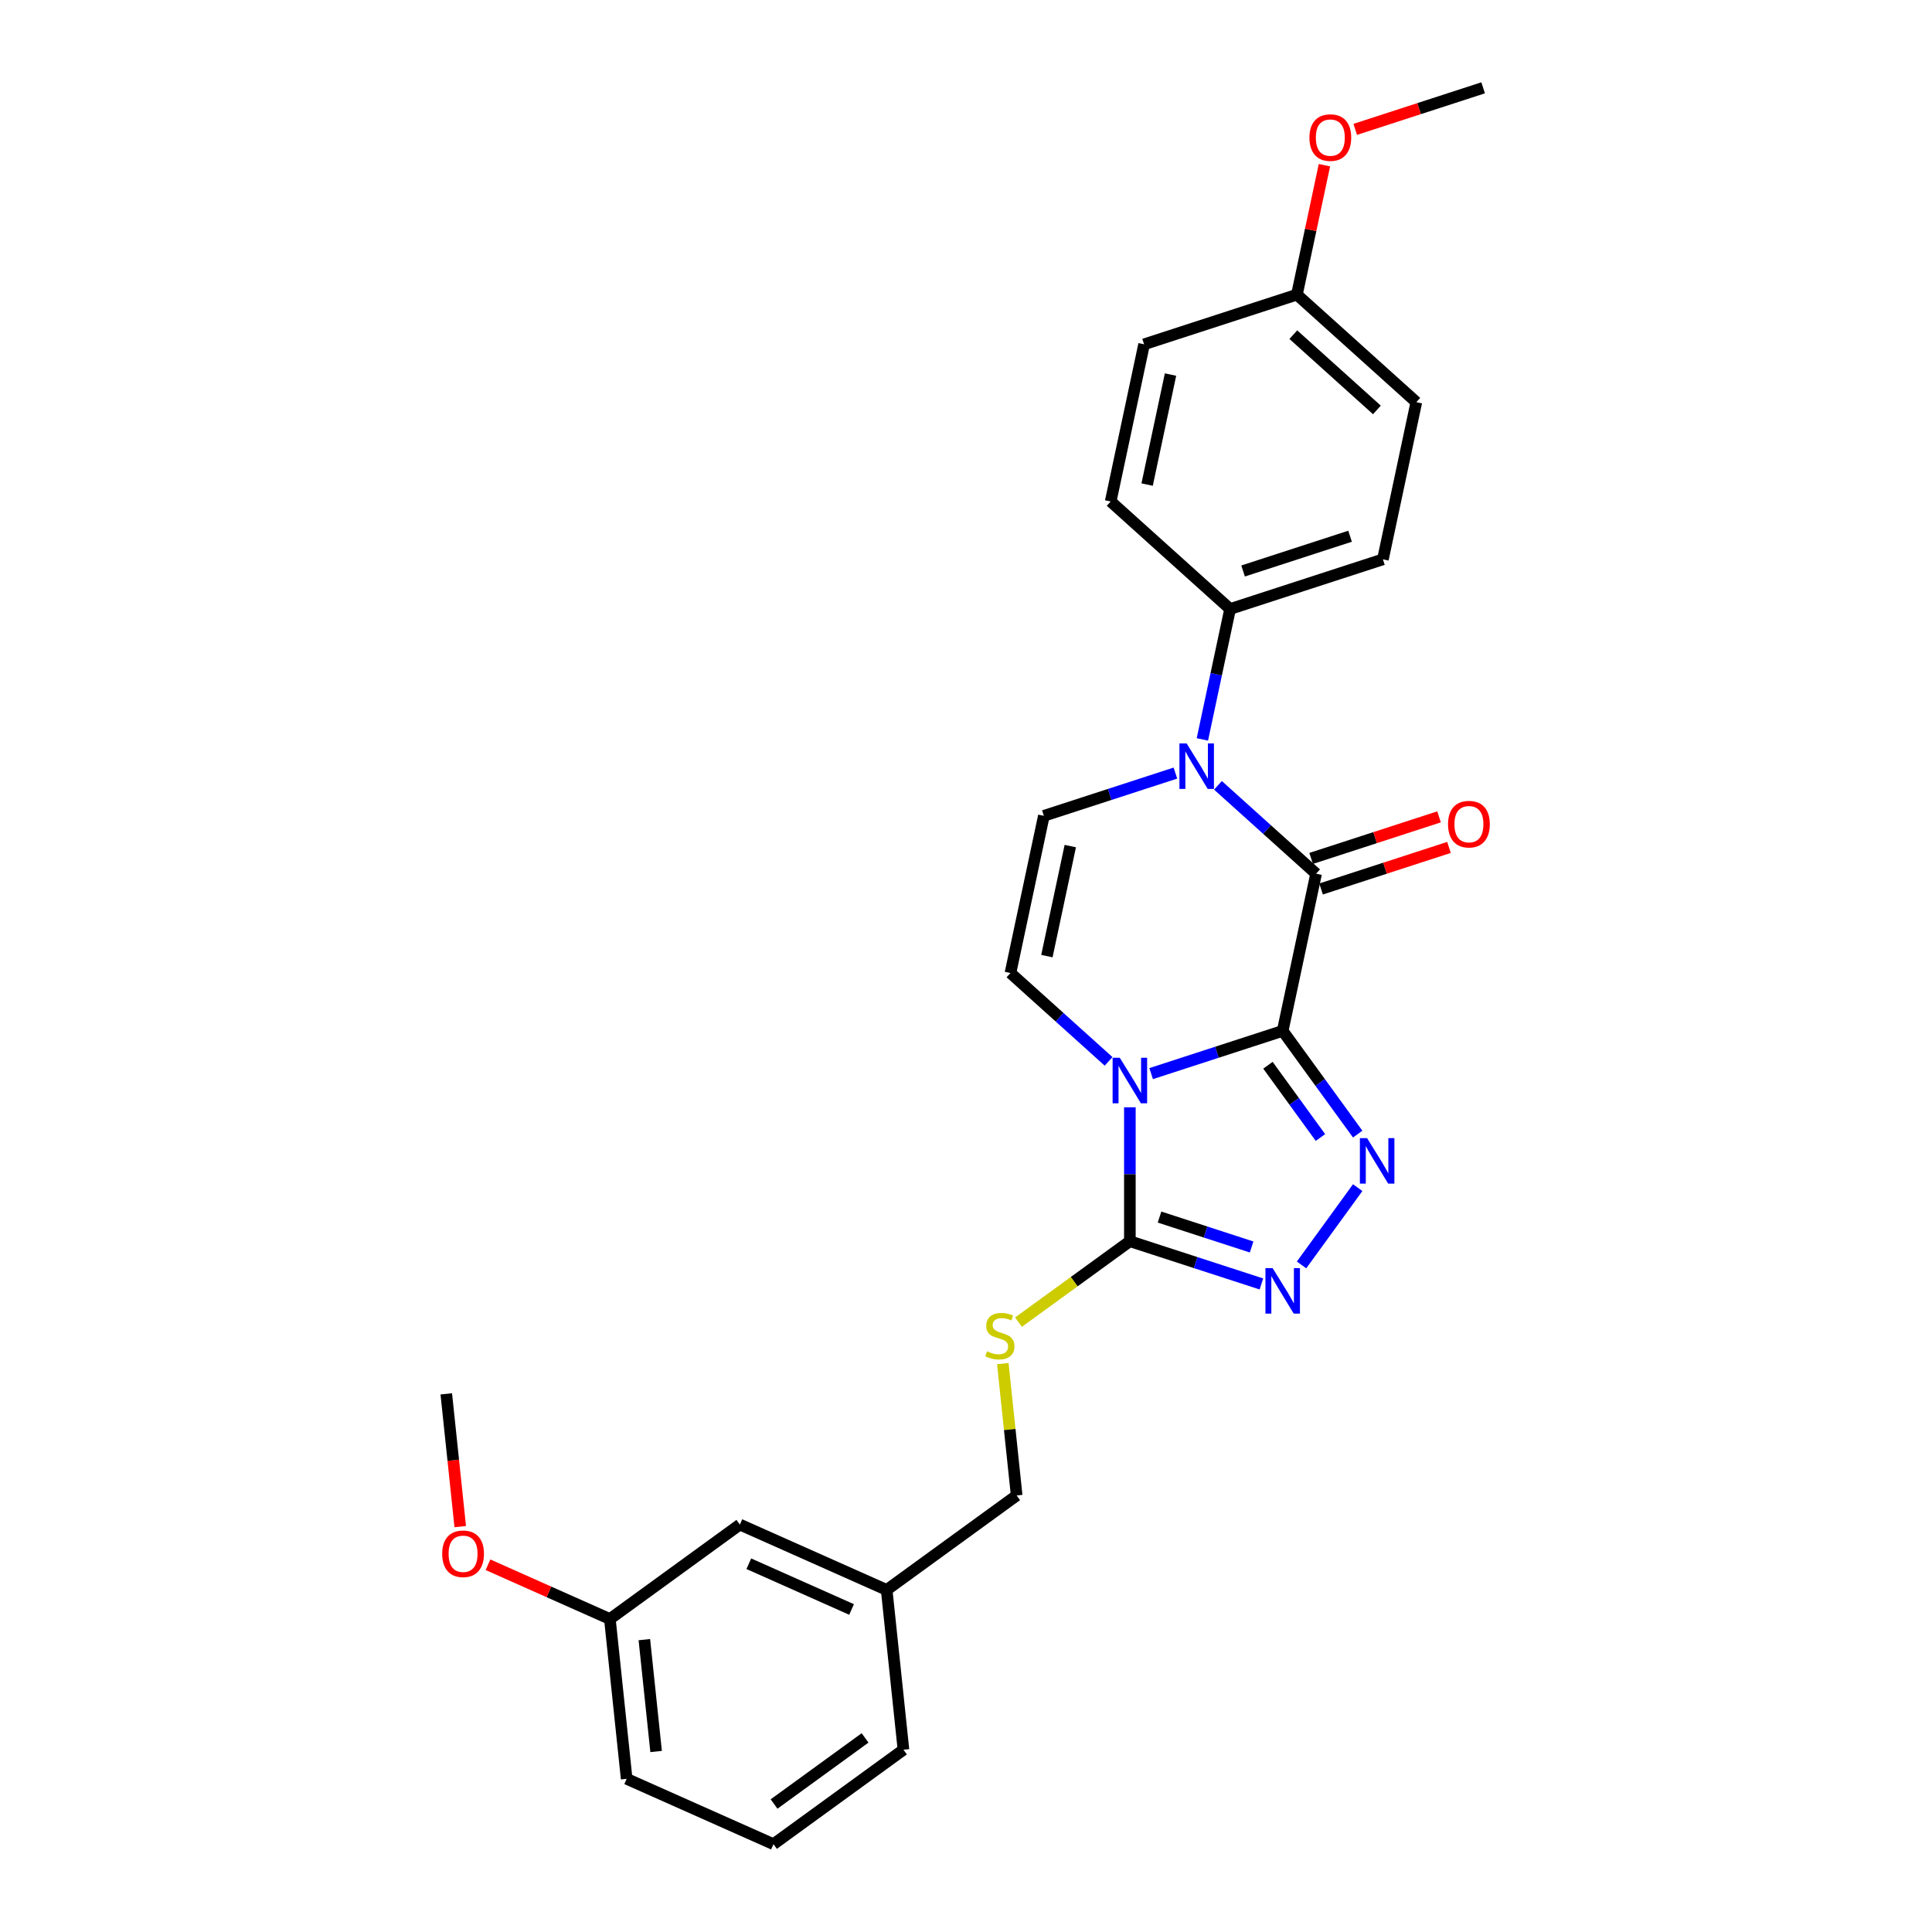 <?xml version='1.0' encoding='iso-8859-1'?>
<svg version='1.1' baseProfile='full'
              xmlns='http://www.w3.org/2000/svg'
                      xmlns:rdkit='http://www.rdkit.org/xml'
                      xmlns:xlink='http://www.w3.org/1999/xlink'
                  xml:space='preserve'
width='1000px' height='1000px' viewBox='0 0 1000 1000'>
<!-- END OF HEADER -->
<rect style='opacity:1.0;fill:#FFFFFF;stroke:none' width='1000' height='1000' x='0' y='0'> </rect>
<path class='bond-0' d='M 663.919,533.579 L 629.874,544.641' style='fill:none;fill-rule:evenodd;stroke:#000000;stroke-width:6px;stroke-linecap:butt;stroke-linejoin:miter;stroke-opacity:1' />
<path class='bond-0' d='M 629.874,544.641 L 595.83,555.703' style='fill:none;fill-rule:evenodd;stroke:#0000FF;stroke-width:6px;stroke-linecap:butt;stroke-linejoin:miter;stroke-opacity:1' />
<path class='bond-1' d='M 663.919,533.579 L 681.211,452.225' style='fill:none;fill-rule:evenodd;stroke:#000000;stroke-width:6px;stroke-linecap:butt;stroke-linejoin:miter;stroke-opacity:1' />
<path class='bond-2' d='M 663.919,533.579 L 683.329,560.295' style='fill:none;fill-rule:evenodd;stroke:#000000;stroke-width:6px;stroke-linecap:butt;stroke-linejoin:miter;stroke-opacity:1' />
<path class='bond-2' d='M 683.329,560.295 L 702.739,587.01' style='fill:none;fill-rule:evenodd;stroke:#0000FF;stroke-width:6px;stroke-linecap:butt;stroke-linejoin:miter;stroke-opacity:1' />
<path class='bond-2' d='M 656.284,551.371 L 669.871,570.072' style='fill:none;fill-rule:evenodd;stroke:#000000;stroke-width:6px;stroke-linecap:butt;stroke-linejoin:miter;stroke-opacity:1' />
<path class='bond-2' d='M 669.871,570.072 L 683.458,588.773' style='fill:none;fill-rule:evenodd;stroke:#0000FF;stroke-width:6px;stroke-linecap:butt;stroke-linejoin:miter;stroke-opacity:1' />
<path class='bond-4' d='M 584.818,573.137 L 584.818,607.795' style='fill:none;fill-rule:evenodd;stroke:#0000FF;stroke-width:6px;stroke-linecap:butt;stroke-linejoin:miter;stroke-opacity:1' />
<path class='bond-4' d='M 584.818,607.795 L 584.818,642.452' style='fill:none;fill-rule:evenodd;stroke:#000000;stroke-width:6px;stroke-linecap:butt;stroke-linejoin:miter;stroke-opacity:1' />
<path class='bond-6' d='M 573.806,549.366 L 548.408,526.497' style='fill:none;fill-rule:evenodd;stroke:#0000FF;stroke-width:6px;stroke-linecap:butt;stroke-linejoin:miter;stroke-opacity:1' />
<path class='bond-6' d='M 548.408,526.497 L 523.009,503.628' style='fill:none;fill-rule:evenodd;stroke:#000000;stroke-width:6px;stroke-linecap:butt;stroke-linejoin:miter;stroke-opacity:1' />
<path class='bond-3' d='M 681.211,452.225 L 655.813,429.356' style='fill:none;fill-rule:evenodd;stroke:#000000;stroke-width:6px;stroke-linecap:butt;stroke-linejoin:miter;stroke-opacity:1' />
<path class='bond-3' d='M 655.813,429.356 L 630.415,406.488' style='fill:none;fill-rule:evenodd;stroke:#0000FF;stroke-width:6px;stroke-linecap:butt;stroke-linejoin:miter;stroke-opacity:1' />
<path class='bond-10' d='M 683.781,460.135 L 716.886,449.379' style='fill:none;fill-rule:evenodd;stroke:#000000;stroke-width:6px;stroke-linecap:butt;stroke-linejoin:miter;stroke-opacity:1' />
<path class='bond-10' d='M 716.886,449.379 L 749.991,438.623' style='fill:none;fill-rule:evenodd;stroke:#FF0000;stroke-width:6px;stroke-linecap:butt;stroke-linejoin:miter;stroke-opacity:1' />
<path class='bond-10' d='M 678.641,444.315 L 711.746,433.559' style='fill:none;fill-rule:evenodd;stroke:#000000;stroke-width:6px;stroke-linecap:butt;stroke-linejoin:miter;stroke-opacity:1' />
<path class='bond-10' d='M 711.746,433.559 L 744.85,422.802' style='fill:none;fill-rule:evenodd;stroke:#FF0000;stroke-width:6px;stroke-linecap:butt;stroke-linejoin:miter;stroke-opacity:1' />
<path class='bond-5' d='M 702.739,614.723 L 673.675,654.726' style='fill:none;fill-rule:evenodd;stroke:#0000FF;stroke-width:6px;stroke-linecap:butt;stroke-linejoin:miter;stroke-opacity:1' />
<path class='bond-7' d='M 608.391,400.15 L 574.346,411.212' style='fill:none;fill-rule:evenodd;stroke:#0000FF;stroke-width:6px;stroke-linecap:butt;stroke-linejoin:miter;stroke-opacity:1' />
<path class='bond-7' d='M 574.346,411.212 L 540.302,422.274' style='fill:none;fill-rule:evenodd;stroke:#000000;stroke-width:6px;stroke-linecap:butt;stroke-linejoin:miter;stroke-opacity:1' />
<path class='bond-9' d='M 622.348,382.716 L 629.521,348.967' style='fill:none;fill-rule:evenodd;stroke:#0000FF;stroke-width:6px;stroke-linecap:butt;stroke-linejoin:miter;stroke-opacity:1' />
<path class='bond-9' d='M 629.521,348.967 L 636.695,315.218' style='fill:none;fill-rule:evenodd;stroke:#000000;stroke-width:6px;stroke-linecap:butt;stroke-linejoin:miter;stroke-opacity:1' />
<path class='bond-8' d='M 584.818,642.452 L 555.99,663.397' style='fill:none;fill-rule:evenodd;stroke:#000000;stroke-width:6px;stroke-linecap:butt;stroke-linejoin:miter;stroke-opacity:1' />
<path class='bond-8' d='M 555.99,663.397 L 527.162,684.342' style='fill:none;fill-rule:evenodd;stroke:#CCCC00;stroke-width:6px;stroke-linecap:butt;stroke-linejoin:miter;stroke-opacity:1' />
<path class='bond-27' d='M 584.818,642.452 L 618.862,653.514' style='fill:none;fill-rule:evenodd;stroke:#000000;stroke-width:6px;stroke-linecap:butt;stroke-linejoin:miter;stroke-opacity:1' />
<path class='bond-27' d='M 618.862,653.514 L 652.907,664.576' style='fill:none;fill-rule:evenodd;stroke:#0000FF;stroke-width:6px;stroke-linecap:butt;stroke-linejoin:miter;stroke-opacity:1' />
<path class='bond-27' d='M 600.172,629.951 L 624.003,637.694' style='fill:none;fill-rule:evenodd;stroke:#000000;stroke-width:6px;stroke-linecap:butt;stroke-linejoin:miter;stroke-opacity:1' />
<path class='bond-27' d='M 624.003,637.694 L 647.834,645.437' style='fill:none;fill-rule:evenodd;stroke:#0000FF;stroke-width:6px;stroke-linecap:butt;stroke-linejoin:miter;stroke-opacity:1' />
<path class='bond-28' d='M 523.009,503.628 L 540.302,422.274' style='fill:none;fill-rule:evenodd;stroke:#000000;stroke-width:6px;stroke-linecap:butt;stroke-linejoin:miter;stroke-opacity:1' />
<path class='bond-28' d='M 541.874,494.883 L 553.979,437.935' style='fill:none;fill-rule:evenodd;stroke:#000000;stroke-width:6px;stroke-linecap:butt;stroke-linejoin:miter;stroke-opacity:1' />
<path class='bond-13' d='M 519.05,705.795 L 522.637,739.925' style='fill:none;fill-rule:evenodd;stroke:#CCCC00;stroke-width:6px;stroke-linecap:butt;stroke-linejoin:miter;stroke-opacity:1' />
<path class='bond-13' d='M 522.637,739.925 L 526.224,774.055' style='fill:none;fill-rule:evenodd;stroke:#000000;stroke-width:6px;stroke-linecap:butt;stroke-linejoin:miter;stroke-opacity:1' />
<path class='bond-11' d='M 636.695,315.218 L 715.796,289.517' style='fill:none;fill-rule:evenodd;stroke:#000000;stroke-width:6px;stroke-linecap:butt;stroke-linejoin:miter;stroke-opacity:1' />
<path class='bond-11' d='M 643.42,295.543 L 698.79,277.552' style='fill:none;fill-rule:evenodd;stroke:#000000;stroke-width:6px;stroke-linecap:butt;stroke-linejoin:miter;stroke-opacity:1' />
<path class='bond-12' d='M 636.695,315.218 L 574.886,259.566' style='fill:none;fill-rule:evenodd;stroke:#000000;stroke-width:6px;stroke-linecap:butt;stroke-linejoin:miter;stroke-opacity:1' />
<path class='bond-18' d='M 715.796,289.517 L 733.088,208.163' style='fill:none;fill-rule:evenodd;stroke:#000000;stroke-width:6px;stroke-linecap:butt;stroke-linejoin:miter;stroke-opacity:1' />
<path class='bond-17' d='M 574.886,259.566 L 592.179,178.212' style='fill:none;fill-rule:evenodd;stroke:#000000;stroke-width:6px;stroke-linecap:butt;stroke-linejoin:miter;stroke-opacity:1' />
<path class='bond-17' d='M 593.751,250.821 L 605.856,193.873' style='fill:none;fill-rule:evenodd;stroke:#000000;stroke-width:6px;stroke-linecap:butt;stroke-linejoin:miter;stroke-opacity:1' />
<path class='bond-16' d='M 526.224,774.055 L 458.937,822.942' style='fill:none;fill-rule:evenodd;stroke:#000000;stroke-width:6px;stroke-linecap:butt;stroke-linejoin:miter;stroke-opacity:1' />
<path class='bond-14' d='M 382.956,789.113 L 458.937,822.942' style='fill:none;fill-rule:evenodd;stroke:#000000;stroke-width:6px;stroke-linecap:butt;stroke-linejoin:miter;stroke-opacity:1' />
<path class='bond-14' d='M 387.588,809.384 L 440.774,833.064' style='fill:none;fill-rule:evenodd;stroke:#000000;stroke-width:6px;stroke-linecap:butt;stroke-linejoin:miter;stroke-opacity:1' />
<path class='bond-19' d='M 382.956,789.113 L 315.669,838.001' style='fill:none;fill-rule:evenodd;stroke:#000000;stroke-width:6px;stroke-linecap:butt;stroke-linejoin:miter;stroke-opacity:1' />
<path class='bond-15' d='M 671.28,152.51 L 592.179,178.212' style='fill:none;fill-rule:evenodd;stroke:#000000;stroke-width:6px;stroke-linecap:butt;stroke-linejoin:miter;stroke-opacity:1' />
<path class='bond-20' d='M 671.28,152.51 L 678.4,119.011' style='fill:none;fill-rule:evenodd;stroke:#000000;stroke-width:6px;stroke-linecap:butt;stroke-linejoin:miter;stroke-opacity:1' />
<path class='bond-20' d='M 678.4,119.011 L 685.521,85.511' style='fill:none;fill-rule:evenodd;stroke:#FF0000;stroke-width:6px;stroke-linecap:butt;stroke-linejoin:miter;stroke-opacity:1' />
<path class='bond-29' d='M 671.28,152.51 L 733.088,208.163' style='fill:none;fill-rule:evenodd;stroke:#000000;stroke-width:6px;stroke-linecap:butt;stroke-linejoin:miter;stroke-opacity:1' />
<path class='bond-29' d='M 669.42,173.22 L 712.686,212.177' style='fill:none;fill-rule:evenodd;stroke:#000000;stroke-width:6px;stroke-linecap:butt;stroke-linejoin:miter;stroke-opacity:1' />
<path class='bond-23' d='M 458.937,822.942 L 467.631,905.658' style='fill:none;fill-rule:evenodd;stroke:#000000;stroke-width:6px;stroke-linecap:butt;stroke-linejoin:miter;stroke-opacity:1' />
<path class='bond-21' d='M 315.669,838.001 L 284.124,823.956' style='fill:none;fill-rule:evenodd;stroke:#000000;stroke-width:6px;stroke-linecap:butt;stroke-linejoin:miter;stroke-opacity:1' />
<path class='bond-21' d='M 284.124,823.956 L 252.579,809.911' style='fill:none;fill-rule:evenodd;stroke:#FF0000;stroke-width:6px;stroke-linecap:butt;stroke-linejoin:miter;stroke-opacity:1' />
<path class='bond-30' d='M 315.669,838.001 L 324.363,920.717' style='fill:none;fill-rule:evenodd;stroke:#000000;stroke-width:6px;stroke-linecap:butt;stroke-linejoin:miter;stroke-opacity:1' />
<path class='bond-30' d='M 333.516,848.669 L 339.602,906.57' style='fill:none;fill-rule:evenodd;stroke:#000000;stroke-width:6px;stroke-linecap:butt;stroke-linejoin:miter;stroke-opacity:1' />
<path class='bond-26' d='M 701.464,66.967 L 734.568,56.211' style='fill:none;fill-rule:evenodd;stroke:#FF0000;stroke-width:6px;stroke-linecap:butt;stroke-linejoin:miter;stroke-opacity:1' />
<path class='bond-26' d='M 734.568,56.211 L 767.673,45.455' style='fill:none;fill-rule:evenodd;stroke:#000000;stroke-width:6px;stroke-linecap:butt;stroke-linejoin:miter;stroke-opacity:1' />
<path class='bond-25' d='M 238.218,790.182 L 234.606,755.819' style='fill:none;fill-rule:evenodd;stroke:#FF0000;stroke-width:6px;stroke-linecap:butt;stroke-linejoin:miter;stroke-opacity:1' />
<path class='bond-25' d='M 234.606,755.819 L 230.994,721.456' style='fill:none;fill-rule:evenodd;stroke:#000000;stroke-width:6px;stroke-linecap:butt;stroke-linejoin:miter;stroke-opacity:1' />
<path class='bond-22' d='M 400.344,954.545 L 467.631,905.658' style='fill:none;fill-rule:evenodd;stroke:#000000;stroke-width:6px;stroke-linecap:butt;stroke-linejoin:miter;stroke-opacity:1' />
<path class='bond-22' d='M 400.659,933.755 L 447.761,899.534' style='fill:none;fill-rule:evenodd;stroke:#000000;stroke-width:6px;stroke-linecap:butt;stroke-linejoin:miter;stroke-opacity:1' />
<path class='bond-24' d='M 400.344,954.545 L 324.363,920.717' style='fill:none;fill-rule:evenodd;stroke:#000000;stroke-width:6px;stroke-linecap:butt;stroke-linejoin:miter;stroke-opacity:1' />
<path  class='atom-1' d='M 579.611 547.504
L 587.33 559.979
Q 588.095 561.21, 589.326 563.439
Q 590.557 565.668, 590.623 565.801
L 590.623 547.504
L 593.751 547.504
L 593.751 571.058
L 590.524 571.058
L 582.24 557.418
Q 581.275 555.821, 580.244 553.991
Q 579.245 552.161, 578.946 551.596
L 578.946 571.058
L 575.885 571.058
L 575.885 547.504
L 579.611 547.504
' fill='#0000FF'/>
<path  class='atom-3' d='M 707.599 589.089
L 715.318 601.565
Q 716.083 602.796, 717.314 605.025
Q 718.545 607.254, 718.611 607.387
L 718.611 589.089
L 721.739 589.089
L 721.739 612.644
L 718.511 612.644
L 710.228 599.003
Q 709.263 597.407, 708.231 595.577
Q 707.233 593.747, 706.934 593.181
L 706.934 612.644
L 703.873 612.644
L 703.873 589.089
L 707.599 589.089
' fill='#0000FF'/>
<path  class='atom-4' d='M 614.196 384.795
L 621.914 397.271
Q 622.68 398.502, 623.911 400.731
Q 625.141 402.96, 625.208 403.093
L 625.208 384.795
L 628.335 384.795
L 628.335 408.35
L 625.108 408.35
L 616.824 394.709
Q 615.86 393.113, 614.828 391.283
Q 613.83 389.453, 613.531 388.887
L 613.531 408.35
L 610.47 408.35
L 610.47 384.795
L 614.196 384.795
' fill='#0000FF'/>
<path  class='atom-6' d='M 658.712 656.377
L 666.431 668.852
Q 667.196 670.083, 668.427 672.312
Q 669.658 674.541, 669.724 674.674
L 669.724 656.377
L 672.851 656.377
L 672.851 679.931
L 669.624 679.931
L 661.341 666.291
Q 660.376 664.694, 659.344 662.864
Q 658.346 661.034, 658.047 660.469
L 658.047 679.931
L 654.986 679.931
L 654.986 656.377
L 658.712 656.377
' fill='#0000FF'/>
<path  class='atom-9' d='M 510.877 699.424
Q 511.143 699.523, 512.241 699.989
Q 513.339 700.455, 514.537 700.754
Q 515.767 701.021, 516.965 701.021
Q 519.194 701.021, 520.492 699.956
Q 521.789 698.858, 521.789 696.962
Q 521.789 695.664, 521.124 694.866
Q 520.492 694.067, 519.494 693.635
Q 518.495 693.202, 516.832 692.703
Q 514.736 692.071, 513.472 691.472
Q 512.241 690.874, 511.343 689.609
Q 510.478 688.345, 510.478 686.216
Q 510.478 683.255, 512.474 681.425
Q 514.503 679.596, 518.495 679.596
Q 521.224 679.596, 524.317 680.893
L 523.552 683.455
Q 520.724 682.29, 518.595 682.29
Q 516.3 682.29, 515.036 683.255
Q 513.771 684.187, 513.805 685.817
Q 513.805 687.081, 514.437 687.846
Q 515.102 688.611, 516.034 689.044
Q 516.998 689.476, 518.595 689.975
Q 520.724 690.641, 521.989 691.306
Q 523.253 691.971, 524.151 693.335
Q 525.083 694.666, 525.083 696.962
Q 525.083 700.222, 522.887 701.985
Q 520.724 703.715, 517.098 703.715
Q 515.002 703.715, 513.405 703.25
Q 511.842 702.817, 509.979 702.052
L 510.877 699.424
' fill='#CCCC00'/>
<path  class='atom-11' d='M 749.5 426.59
Q 749.5 420.935, 752.294 417.774
Q 755.089 414.614, 760.312 414.614
Q 765.535 414.614, 768.33 417.774
Q 771.124 420.935, 771.124 426.59
Q 771.124 432.312, 768.297 435.573
Q 765.469 438.8, 760.312 438.8
Q 755.122 438.8, 752.294 435.573
Q 749.5 432.346, 749.5 426.59
M 760.312 436.138
Q 763.905 436.138, 765.835 433.743
Q 767.798 431.314, 767.798 426.59
Q 767.798 421.966, 765.835 419.637
Q 763.905 417.275, 760.312 417.275
Q 756.719 417.275, 754.756 419.604
Q 752.827 421.933, 752.827 426.59
Q 752.827 431.348, 754.756 433.743
Q 756.719 436.138, 760.312 436.138
' fill='#FF0000'/>
<path  class='atom-21' d='M 677.76 71.222
Q 677.76 65.567, 680.554 62.406
Q 683.349 59.246, 688.572 59.246
Q 693.795 59.246, 696.59 62.406
Q 699.384 65.567, 699.384 71.222
Q 699.384 76.945, 696.557 80.205
Q 693.729 83.432, 688.572 83.432
Q 683.382 83.432, 680.554 80.205
Q 677.76 76.978, 677.76 71.222
M 688.572 80.771
Q 692.165 80.771, 694.095 78.375
Q 696.058 75.947, 696.058 71.222
Q 696.058 66.598, 694.095 64.269
Q 692.165 61.907, 688.572 61.907
Q 684.979 61.907, 683.016 64.236
Q 681.087 66.565, 681.087 71.222
Q 681.087 75.98, 683.016 78.375
Q 684.979 80.771, 688.572 80.771
' fill='#FF0000'/>
<path  class='atom-22' d='M 228.876 804.238
Q 228.876 798.582, 231.67 795.422
Q 234.465 792.261, 239.688 792.261
Q 244.911 792.261, 247.706 795.422
Q 250.5 798.582, 250.5 804.238
Q 250.5 809.96, 247.672 813.221
Q 244.845 816.448, 239.688 816.448
Q 234.498 816.448, 231.67 813.221
Q 228.876 809.994, 228.876 804.238
M 239.688 813.786
Q 243.281 813.786, 245.21 811.391
Q 247.173 808.962, 247.173 804.238
Q 247.173 799.614, 245.21 797.285
Q 243.281 794.923, 239.688 794.923
Q 236.095 794.923, 234.132 797.252
Q 232.202 799.58, 232.202 804.238
Q 232.202 808.996, 234.132 811.391
Q 236.095 813.786, 239.688 813.786
' fill='#FF0000'/>
</svg>
